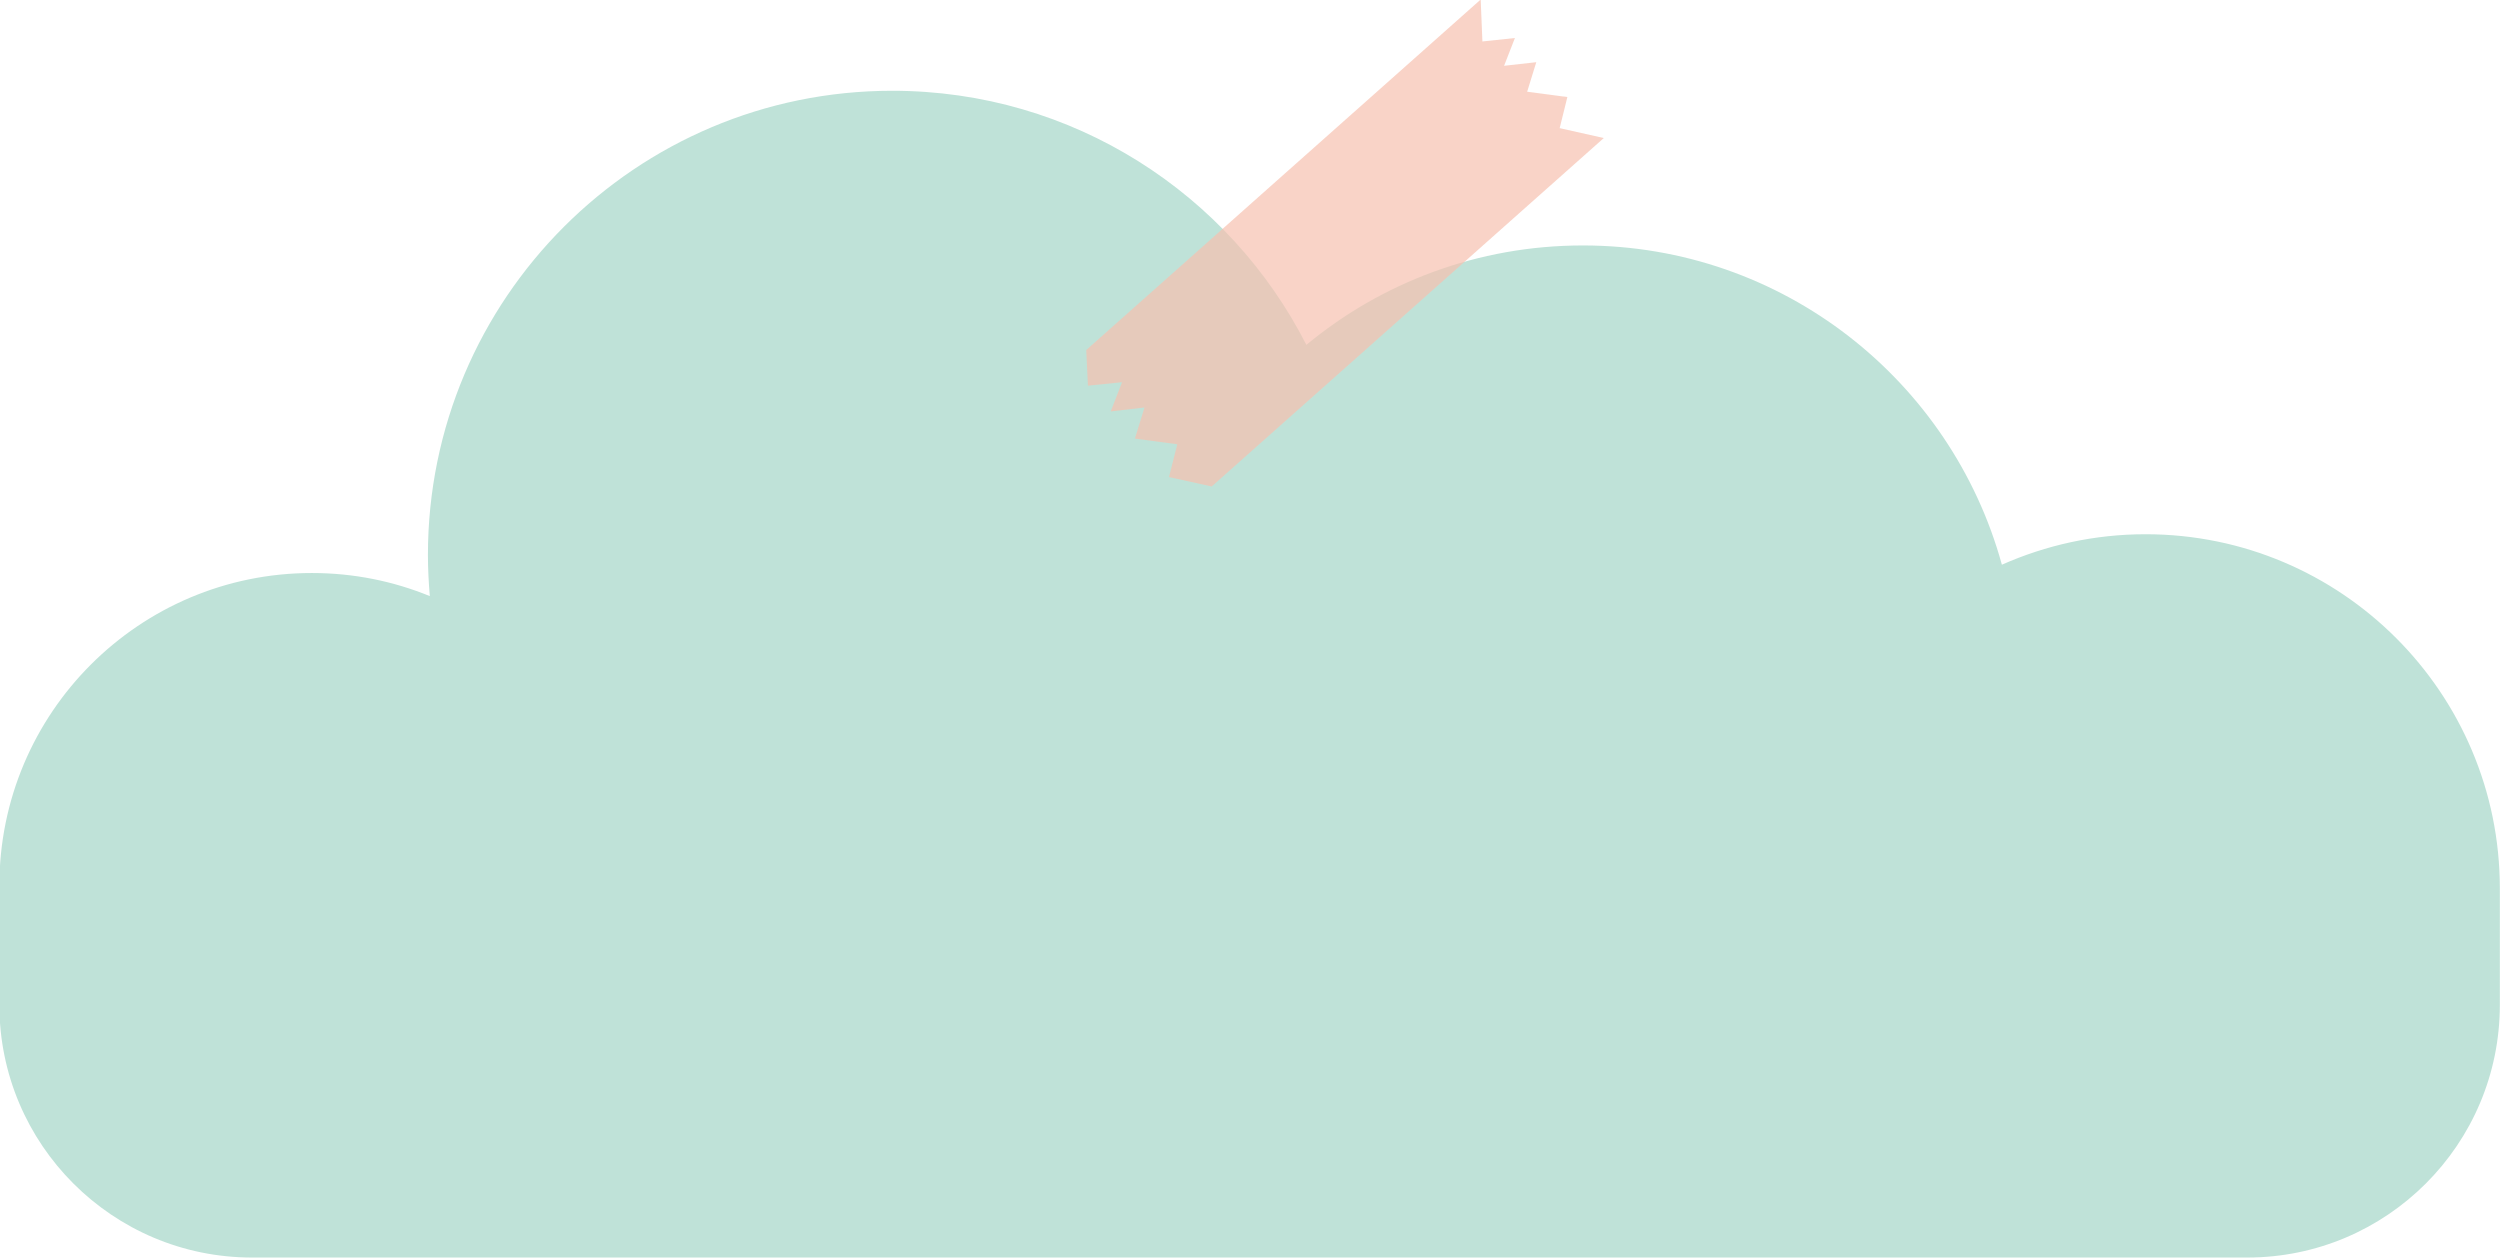<?xml version="1.0" encoding="UTF-8"?><svg xmlns="http://www.w3.org/2000/svg" xmlns:xlink="http://www.w3.org/1999/xlink" height="80.1" preserveAspectRatio="xMidYMid meet" version="1.0" viewBox="20.8 59.8 159.2 80.1" width="159.2" zoomAndPan="magnify"><g><g id="change1_1"><path d="M65.09,139.88h98.81c8.89,0,16.09-7.21,16.09-16.09v-7.41c0-12.46-10.1-22.56-22.56-22.56 c-3.26,0-6.35,0.7-9.15,1.94c-3.22-11.72-13.94-20.33-26.68-20.33c-6.69,0-12.83,2.37-17.61,6.33 c-4.89-9.6-14.85-16.18-26.37-16.18c-16.33,0-29.57,13.24-29.57,29.57c0,0.88,0.05,1.75,0.12,2.61c-2.32-0.95-4.85-1.47-7.51-1.47 c-10.99,0-19.9,8.91-19.9,19.9c0,0.06,0,0.13,0,0.19h0v7.41c0,8.89,7.21,16.09,16.09,16.09h15.43H65.09z" fill="#bfe2d8"/></g><g id="change2_1"><path d="M89.97 82.09L90.08 84.36 92.25 84.14 91.53 86 93.68 85.75 93.07 87.73 95.77 88.09 95.24 90.18 97.96 90.78 122.93 68.59 120.12 67.96 120.61 65.98 118.05 65.64 118.63 63.76 116.58 63.99 117.27 62.22 115.2 62.44 115.09 59.77z" fill="#f7c1b0" opacity=".7"/></g></g></svg>
